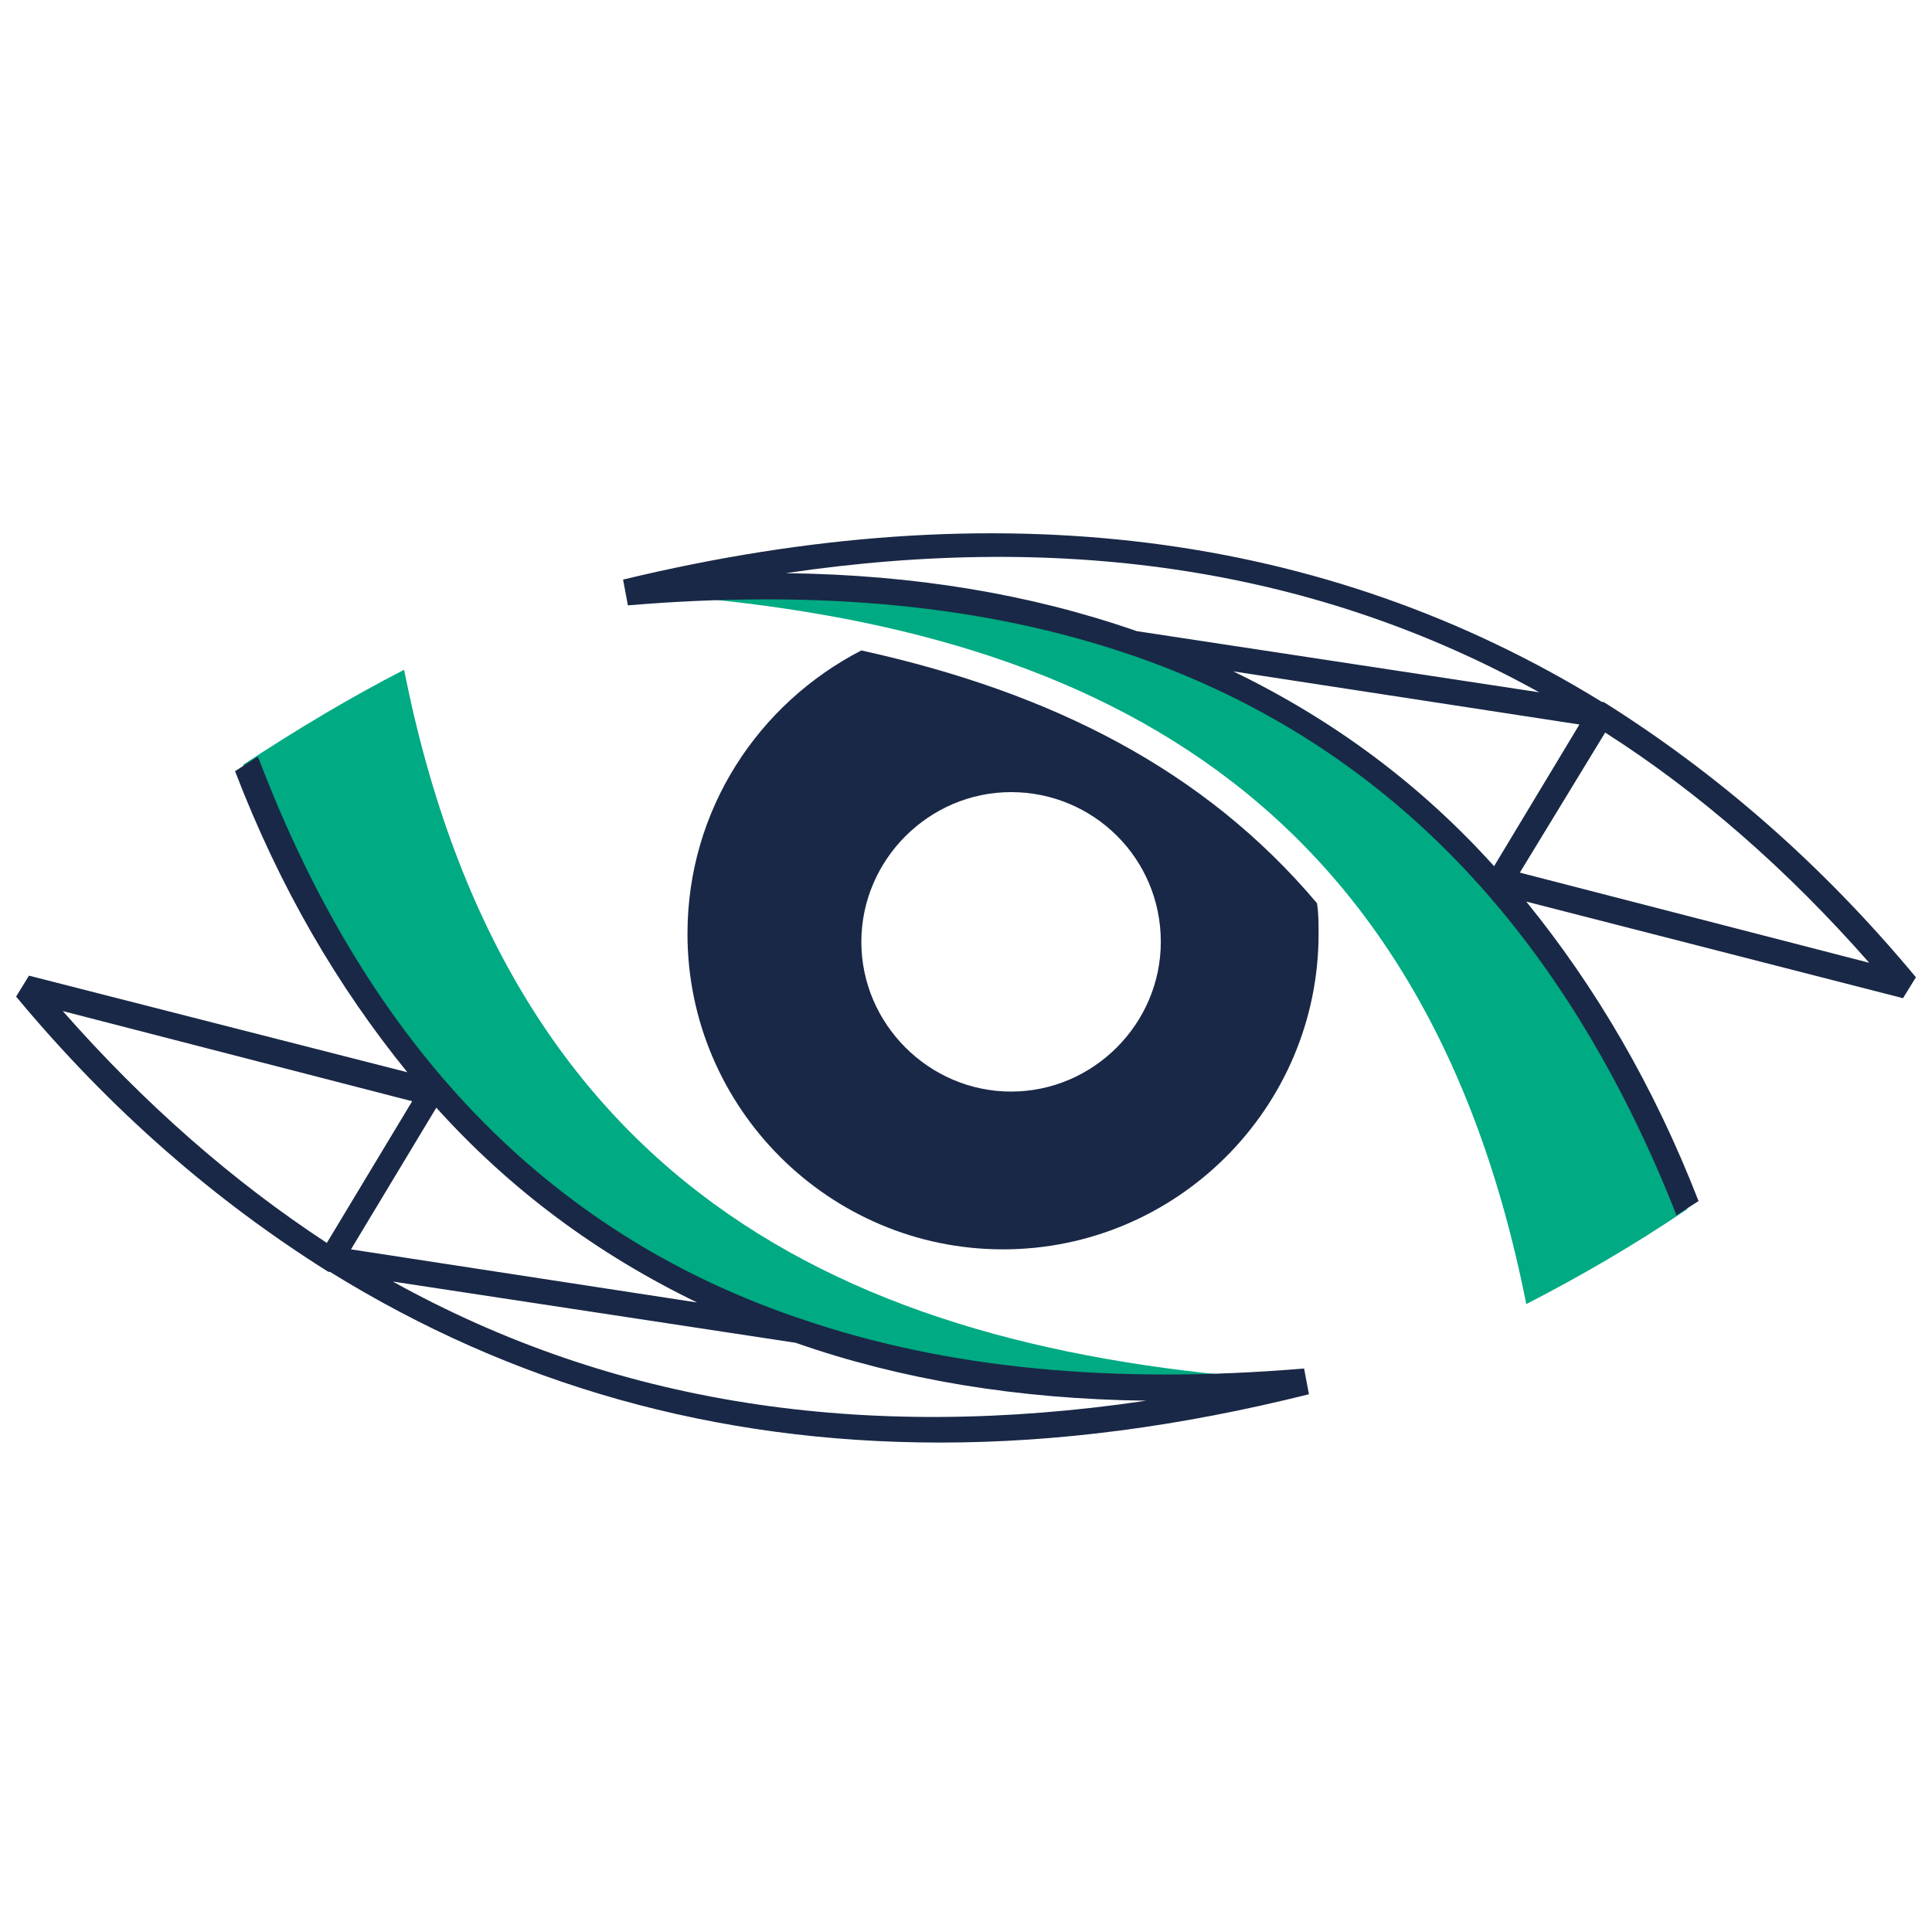 <?xml version="1.0" encoding="UTF-8"?> <!-- Generator: Adobe Illustrator 22.1.0, SVG Export Plug-In . SVG Version: 6.00 Build 0) --> <svg xmlns="http://www.w3.org/2000/svg" xmlns:xlink="http://www.w3.org/1999/xlink" id="Layer_1" x="0px" y="0px" viewBox="0 0 120 120" xml:space="preserve"> <g> <g> <path fill-rule="evenodd" clip-rule="evenodd" fill="#00AA82" d="M15.1,47.5c11.5,29.2,34.2,40.9,66,38.3 c-27.5-1.6-49.5-11.4-56-44.2C21.8,43.3,18.6,45.2,15.1,47.5C15.2,47.5,15.2,47.5,15.1,47.5z"></path> </g> <g> <path fill-rule="evenodd" clip-rule="evenodd" fill="#00AA82" d="M104.8,75.1c-11.5-29.2-34.2-40.9-66-38.3 c27.5,1.6,49.5,11.4,56,44.2C98.1,79.3,101.4,77.4,104.8,75.1C104.8,75.1,104.8,75.1,104.8,75.1z"></path> </g> <g> <path fill="#192846" d="M104.1,75.4c-7-17.7-18.1-29.2-33.5-34.6l-0.3-0.1c-9-3.1-19.4-4.1-31.3-3.1L38.7,36 c23.2-5.6,43.6-3,60.8,7.6l0.1,0c7,4.4,13.5,10,19.4,17.1l-0.8,1.3l-23.4-6c4.3,5.3,7.9,11.4,10.7,18.6l-1.4,0.9L104.1,75.4z M94.4,54.2l21.7,5.6C111,54,105.5,49.2,99.7,45.5L94.4,54.2z M76.6,41.7c6.2,3,11.6,7,16.2,12.1l5.3-8.8L76.6,41.7z M95.6,43 c-13.7-7.6-29.2-10-46.8-7.4c8,0.1,15.2,1.3,21.8,3.6L95.6,43z"></path> </g> <g> <path fill="#192846" d="M58.4,89.6C44.4,89.6,31.8,86,20.5,79l-0.1,0C13.4,74.6,6.9,69,1,61.9l0.8-1.3l23.5,6 c-4.3-5.3-7.9-11.4-10.7-18.7l1.4-0.9l0.1,0.2C22.9,65,34,76.5,49.4,81.8l0.3,0.1c9,3.1,19.4,4.1,31.3,3.1l0.3,1.6 C73.3,88.6,65.7,89.6,58.4,89.6z M24.4,79.6c13.7,7.6,29.2,10,46.8,7.4c-8-0.1-15.2-1.3-21.8-3.6L24.4,79.6z M21.8,77.6l21.5,3.3 c-6.2-3-11.6-7-16.2-12.1L21.8,77.6z M3.9,62.8C9,68.6,14.5,73.4,20.3,77.2l5.3-8.8L3.9,62.8z"></path> </g> <g> <path fill-rule="evenodd" clip-rule="evenodd" fill="#192846" d="M81.8,56.1c0.1,0.6,0.1,1.3,0.1,1.9c0,10.8-8.8,19.6-19.6,19.6 s-19.6-8.8-19.6-19.6c0-7.7,4.4-14.3,10.8-17.6C65.3,43,74.8,47.8,81.8,56.1L81.8,56.1z M62.8,49.2c-5.1,0-9.3,4.2-9.3,9.3 c0,5.1,4.2,9.3,9.3,9.3c5.1,0,9.3-4.2,9.3-9.3C72.1,53.3,67.9,49.2,62.8,49.2z"></path> </g> </g> </svg> 